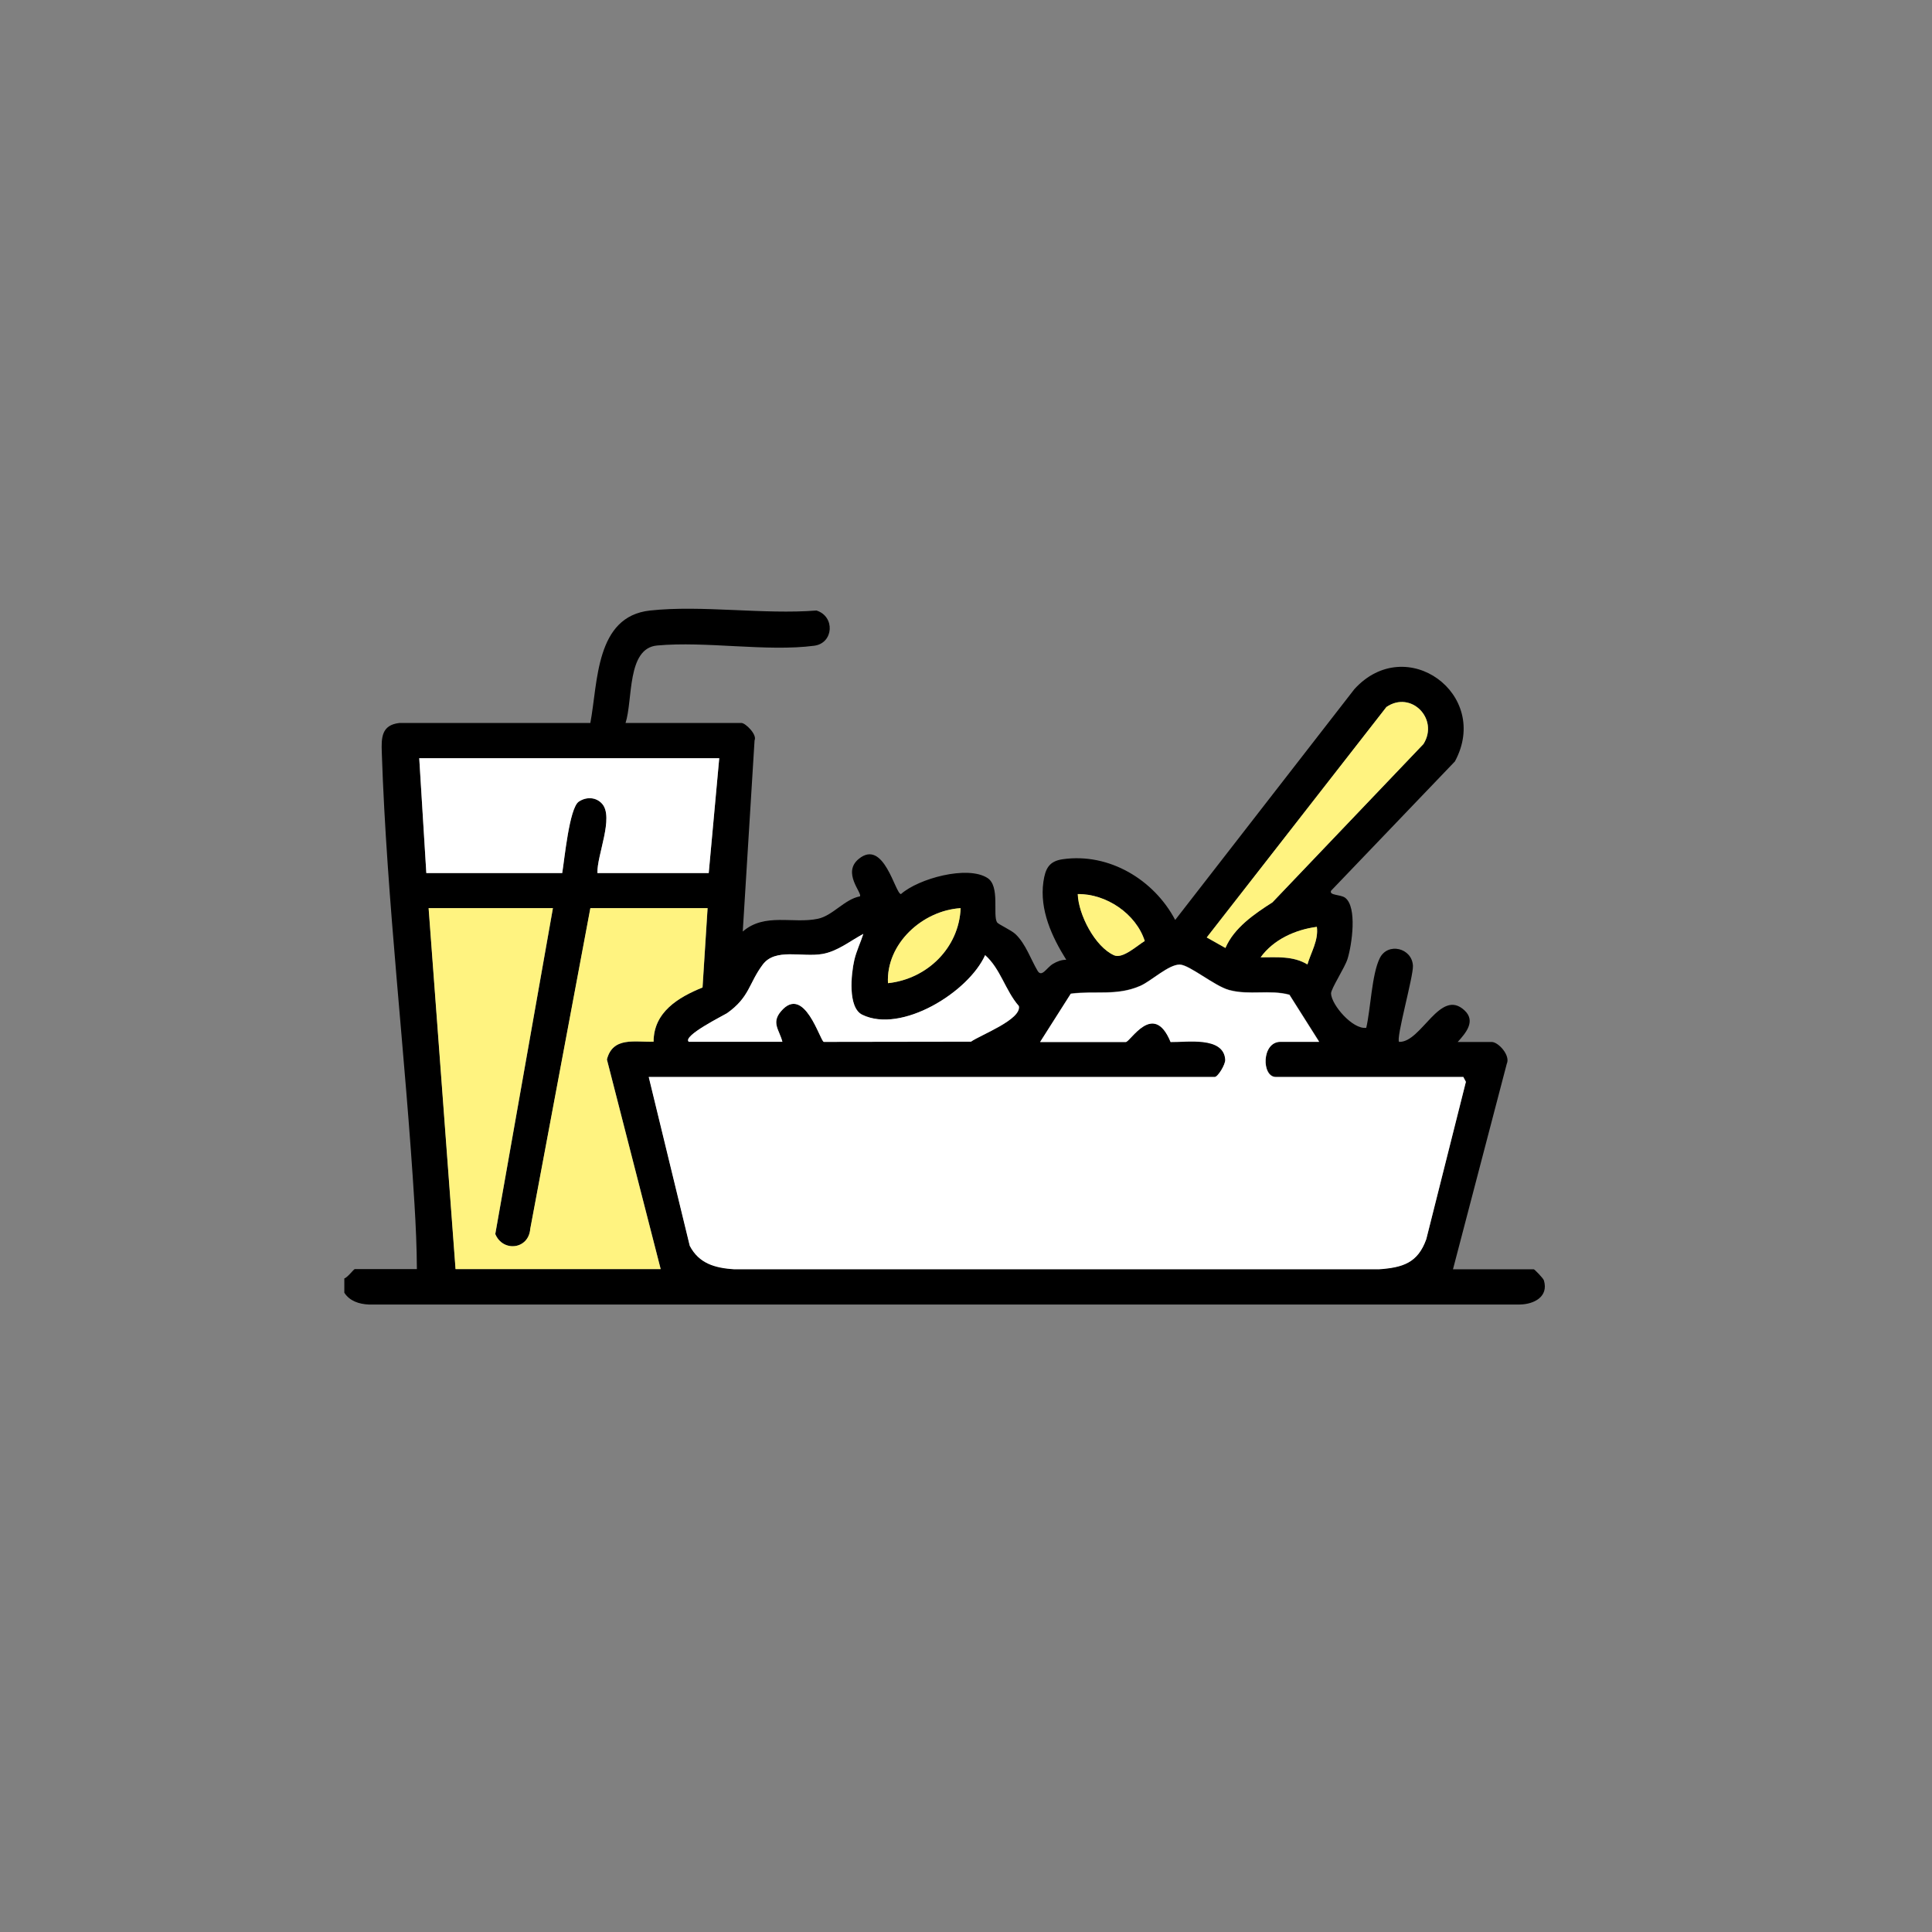 <?xml version="1.0" encoding="UTF-8"?>
<svg id="Layer_1" xmlns="http://www.w3.org/2000/svg" version="1.1" viewBox="0 0 180 180"><rect x="0" y="0" width="180" height="180" fill="#808080" stroke="none"/>
  <!-- Generator: Adobe Illustrator 29.0.1, SVG Export Plug-In . SVG Version: 2.1.0 Build 192)  -->
  <defs>
    <style>
      .st0 {
        fill: #fff;
      }

      .st1 {
        fill: #fff380;
      }
    </style>
  </defs>
  <path d="M32.07,119.11c.29-.06.89-.87.98-.87h5.79c-.01-2-.1-4.01-.22-6-.84-13.93-2.59-28.26-3.05-42.15-.05-1.38-.02-2.54,1.63-2.73h17.8c.72-3.81.46-9.93,5.57-10.48,4.83-.52,10.57.39,15.5,0,1.76.56,1.59,3.04-.2,3.28-4.39.58-10.1-.44-14.65-.02-2.84.26-2.24,5.07-2.94,7.22h10.81c.35,0,1.47,1.07,1.21,1.62l-1.1,17.81c2.05-1.78,4.69-.7,7-1.19,1.39-.29,2.48-1.82,3.92-2.09.23-.32-1.69-2.2-.11-3.49,2.35-1.92,3.39,3.26,3.93,3.28,1.63-1.45,6.2-2.7,8.06-1.5,1.19.76.47,3.44.89,4.13.13.2,1.31.71,1.73,1.11.95.91,1.41,2.33,2.05,3.41.39.65.84-.29,1.42-.64.38-.23.79-.39,1.25-.39-1.34-2.14-2.5-4.65-2.13-7.26.18-1.23.52-1.93,1.82-2.11,4.32-.61,8.49,1.92,10.46,5.66l16.7-21.51c4.83-5.29,12.74.49,9.36,6.74l-11.54,12.05c-.19.45.87.33,1.31.65,1.15.86.63,4.4.23,5.69-.25.82-1.56,2.8-1.54,3.24.05,1.07,2.02,3.36,3.28,3.19.41-1.74.51-4.98,1.26-6.49s3.02-.95,3.09.72c.04,1.01-1.6,6.77-1.29,7.08,2.08.08,3.82-5.07,6.1-2.93,1.08,1.01.09,2.13-.64,2.94h3.17c.62,0,1.77,1.26,1.4,2.04l-5.01,19.14h7.53c.07,0,.88.83.94,1.03.46,1.53-.93,2.23-2.24,2.25H34.36c-.9-.04-1.78-.32-2.28-1.1v-1.31ZM114.17,88.32c.8-1.89,2.71-3.18,4.38-4.25l14.07-14.75c1.47-2.34-1.15-5.02-3.45-3.45l-16.74,21.47,1.74.98ZM67.01,70.64h-27.95l.66,10.7h12.66c.21-1.25.66-6.05,1.54-6.65.69-.47,1.61-.44,2.18.2,1.12,1.27-.5,4.81-.44,6.45h10.37l.98-10.7ZM100.42,83.3c.06,1.9,1.59,4.9,3.38,5.7.8.36,2.13-.89,2.86-1.33-.81-2.54-3.6-4.41-6.23-4.37ZM51.51,84.61h-11.57l2.51,33.63h19.11l-5.01-19.53c.55-2.16,2.63-1.6,4.35-1.66,0-2.75,2.3-4.13,4.56-5.05l.47-7.39h-10.92l-5.6,29.88c-.14,1.92-2.56,2.19-3.26.48l5.37-30.36ZM89.5,84.61c-3.55.22-6.95,3.31-6.77,6.99,3.64-.38,6.62-3.28,6.77-6.99ZM122.69,86.36c-2,.26-4.04,1.17-5.24,2.84,1.48,0,3.03-.15,4.36.66.34-1.15,1.03-2.24.88-3.49ZM64.17,97.06h8.73c-.28-1.11-1.06-1.76-.12-2.85,2.17-2.53,3.63,2.78,3.98,2.86l13.71-.02c.87-.62,4.74-2.07,4.46-3.32-1.26-1.46-1.7-3.47-3.14-4.74-1.56,3.47-7.81,7.33-11.45,5.55-1.37-.67-1.03-3.83-.74-5.09.2-.86.58-1.62.84-2.44-1.24.66-2.38,1.62-3.81,1.87-1.91.33-4.39-.58-5.56.99-1.31,1.75-1.21,3.03-3.33,4.53-.25.17-4.2,2.12-3.56,2.66ZM96.92,97.06h7.97c.44,0,2.6-3.87,4.18,0,1.47.03,4.95-.56,5.09,1.64.03.46-.69,1.62-.98,1.62h-52.73l3.82,15.72c.87,1.67,2.37,2.07,4.14,2.19h60.07c2.23-.16,3.62-.59,4.41-2.8l3.69-14.66-.24-.45h-17.47c-1.33,0-1.34-3.28.44-3.28h3.6l-2.77-4.38c-1.85-.5-3.73.07-5.62-.44-1.36-.36-3.7-2.34-4.59-2.37-1.03-.02-2.67,1.54-3.68,1.98-2.19.96-4.19.43-6.48.73l-2.84,4.47Z"/>
  <path class="st0" d="M96.92,97.06l2.84-4.47c2.29-.29,4.28.23,6.48-.73,1-.44,2.65-2.01,3.68-1.98.9.02,3.24,2,4.59,2.37,1.89.51,3.77-.06,5.62.44l2.77,4.38h-3.6c-1.78,0-1.77,3.28-.44,3.28h17.47l.24.45-3.69,14.66c-.79,2.21-2.18,2.64-4.41,2.8h-60.07c-1.77-.12-3.27-.52-4.14-2.19l-3.82-15.72h52.73c.29,0,1.01-1.17.98-1.62-.14-2.2-3.63-1.61-5.09-1.64-1.59-3.88-3.75,0-4.18,0h-7.97Z"/>
  <path class="st1" d="M51.51,84.61l-5.37,30.36c.7,1.71,3.11,1.45,3.26-.48l5.6-29.88h10.92l-.47,7.39c-2.26.92-4.56,2.29-4.56,5.05-1.72.06-3.8-.5-4.35,1.66l5.01,19.53h-19.11l-2.51-33.63h11.57Z"/>
  <path class="st0" d="M67.01,70.64l-.98,10.7h-10.37c-.06-1.63,1.56-5.18.44-6.45-.57-.65-1.49-.67-2.18-.2-.88.6-1.33,5.4-1.54,6.65h-12.66l-.66-10.7h27.95Z"/>
  <path class="st0" d="M64.17,97.06c-.64-.54,3.31-2.49,3.56-2.66,2.12-1.5,2.02-2.78,3.33-4.53,1.17-1.57,3.66-.66,5.56-.99,1.42-.25,2.57-1.21,3.81-1.87-.26.82-.64,1.58-.84,2.44-.29,1.26-.63,4.42.74,5.09,3.64,1.78,9.89-2.09,11.45-5.55,1.44,1.28,1.87,3.29,3.14,4.74.28,1.25-3.58,2.7-4.46,3.32l-13.71.02c-.35-.08-1.81-5.39-3.98-2.86-.94,1.09-.16,1.74.12,2.85h-8.73Z"/>
  <path class="st1" d="M114.17,88.32l-1.74-.98,16.74-21.47c2.29-1.57,4.92,1.11,3.45,3.45l-14.07,14.75c-1.67,1.07-3.57,2.36-4.38,4.25Z"/>
  <path class="st1" d="M89.5,84.61c-.15,3.71-3.13,6.6-6.77,6.99-.19-3.67,3.21-6.77,6.77-6.99Z"/>
  <path class="st1" d="M100.42,83.3c2.63-.04,5.42,1.83,6.23,4.37-.73.44-2.06,1.69-2.86,1.33-1.78-.8-3.32-3.8-3.38-5.7Z"/>
  <path class="st1" d="M122.69,86.36c.16,1.26-.54,2.34-.88,3.49-1.33-.81-2.88-.66-4.36-.66,1.2-1.66,3.24-2.58,5.24-2.84Z"/>
</svg>